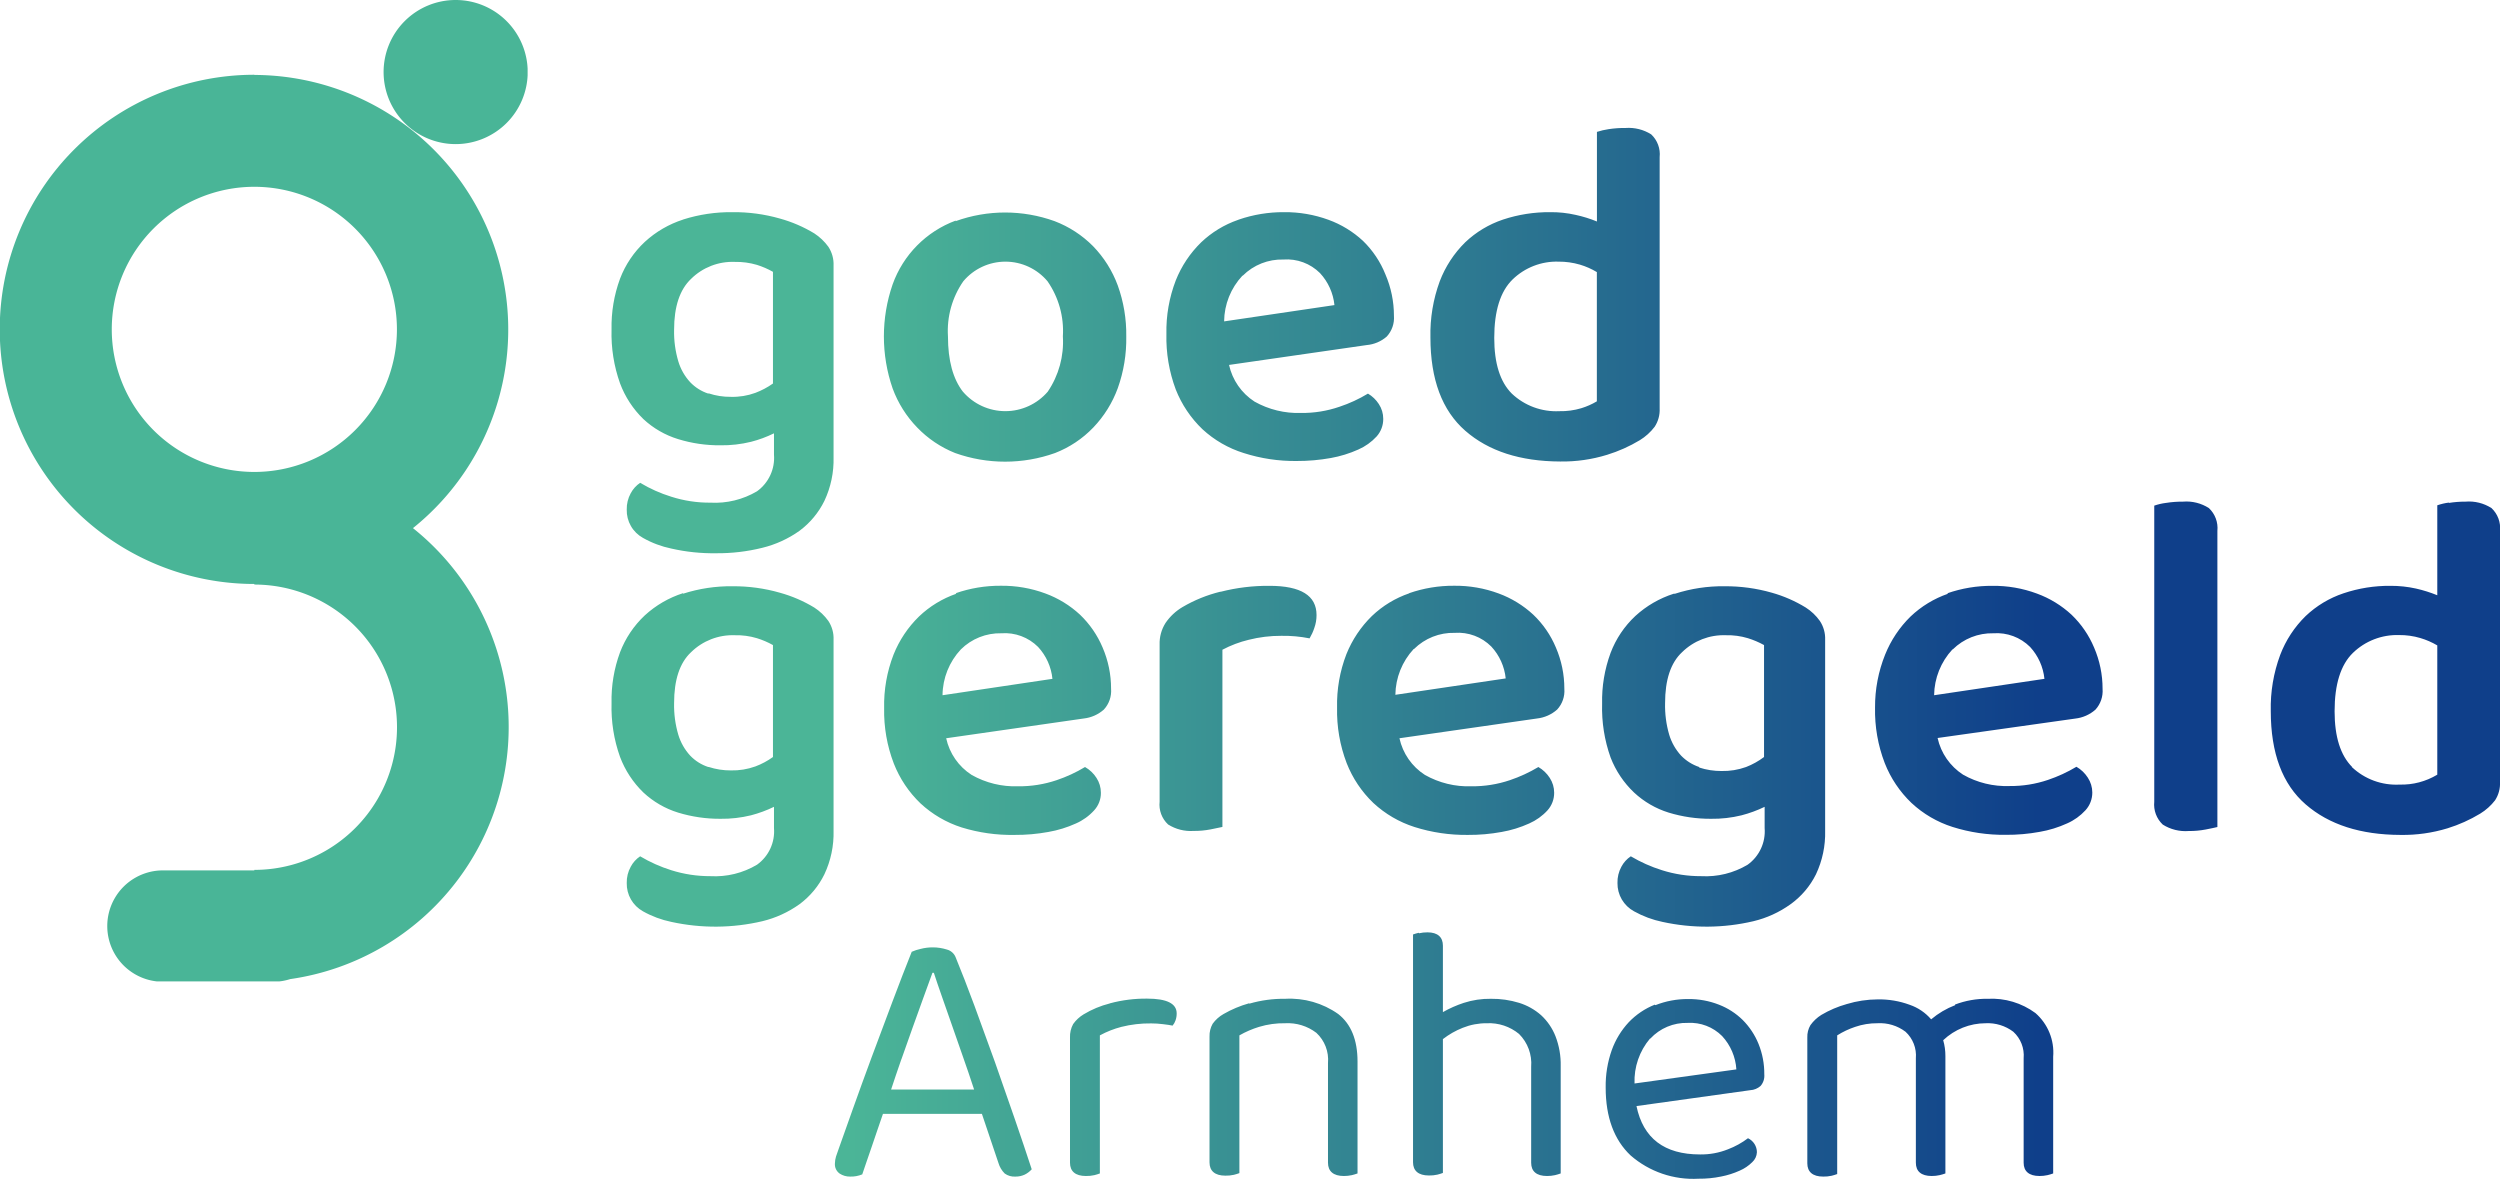 <svg id="Laag_1" data-name="Laag 1" xmlns="http://www.w3.org/2000/svg" viewBox="0 0 294.58 138.92"><defs><style>.cls-1{fill:none}.cls-2{clip-path:url(#clip-path)}.cls-3{fill:#49b597}.cls-4{clip-path:url(#clip-path-2)}.cls-5{fill:url(#Nieuwe_verloopstaal_1)}</style><clipPath id="clip-path" transform="translate(-18.46 -25.62)"><path class="cls-1" d="M18.46 25.62h62.17v115.64H18.46z"/></clipPath><clipPath id="clip-path-2" transform="translate(-18.46 -25.62)"><path class="cls-1" d="M149.22 143.86a11.33 11.33 0 0 0-3.07 1.28 4.11 4.11 0 0 0-1.24 1.15 3.07 3.07 0 0 0-.37 1.59v14.75c0 1 .63 1.56 1.87 1.56a4.1 4.1 0 0 0 1-.1 6 6 0 0 0 .65-.2v-16.27a11.14 11.14 0 0 1 2.53-1 13.72 13.72 0 0 1 3.52-.41 10.81 10.81 0 0 1 1.39.09c.46.05.84.11 1.13.17a1.91 1.91 0 0 0 .35-.63 2.37 2.37 0 0 0 .13-.81q0-1.74-3.48-1.74a16.27 16.27 0 0 0-4.37.55m16.38 0a13.12 13.12 0 0 0-3 1.26 4 4 0 0 0-1.29 1.15 2.89 2.89 0 0 0-.37 1.51v14.83c0 1 .63 1.56 1.87 1.56a4.1 4.1 0 0 0 1-.1 6 6 0 0 0 .65-.2v-16.23a11.36 11.36 0 0 1 2.31-1 10.08 10.08 0 0 1 3.09-.43 5.55 5.55 0 0 1 3.67 1.13 4.33 4.33 0 0 1 1.37 3.56v11.75c0 1 .63 1.56 1.87 1.56a4.23 4.23 0 0 0 .94-.1 6 6 0 0 0 .67-.2v-13.18q0-3.83-2.28-5.61a9.87 9.87 0 0 0-6.24-1.79 14.41 14.41 0 0 0-4.22.57m47.24 4.12a5.8 5.8 0 0 1 4.4-1.85 5.3 5.3 0 0 1 4.06 1.55 6.37 6.37 0 0 1 1.68 3.93l-12 1.66a7.74 7.74 0 0 1 1.82-5.29m.57-4a8.68 8.68 0 0 0-3.07 2.07 9.57 9.57 0 0 0-2 3.28 12.61 12.61 0 0 0-.72 4.42c0 3.51 1 6.17 2.94 8a11.23 11.23 0 0 0 8 2.74 12.63 12.63 0 0 0 2.68-.26 9.89 9.89 0 0 0 2.17-.69 4.74 4.74 0 0 0 1.48-1 1.68 1.68 0 0 0 .55-1.17 1.83 1.83 0 0 0-1.05-1.65 9.55 9.55 0 0 1-2.35 1.3 8.51 8.51 0 0 1-3.3.61q-6.31 0-7.49-5.7l13.4-1.87a2 2 0 0 0 1.22-.5 1.82 1.82 0 0 0 .44-1.37 9.33 9.33 0 0 0-.68-3.59 8.53 8.53 0 0 0-1.87-2.82 8.21 8.21 0 0 0-2.8-1.8 9.62 9.62 0 0 0-3.61-.66 10.25 10.25 0 0 0-3.87.72m35.32 0a9.8 9.8 0 0 0-2.83 1.67 5.8 5.8 0 0 0-2.52-1.71 10.33 10.33 0 0 0-3.78-.64 12.7 12.7 0 0 0-3.64.55 12.45 12.45 0 0 0-3 1.28 4.55 4.55 0 0 0-1.28 1.2 2.66 2.66 0 0 0-.37 1.46v14.83c0 1 .63 1.56 1.87 1.56a4.1 4.1 0 0 0 1-.1 6 6 0 0 0 .65-.2v-16.34a9.65 9.65 0 0 1 2.11-1 7.88 7.88 0 0 1 2.63-.43 5 5 0 0 1 3.31 1 3.81 3.81 0 0 1 1.22 3.13v12.31c0 1 .62 1.56 1.87 1.56a4.08 4.08 0 0 0 .93-.1 6.27 6.27 0 0 0 .68-.2v-13.83a6.6 6.6 0 0 0-.26-1.87 7.29 7.29 0 0 1 5-2 5 5 0 0 1 3.26 1 3.78 3.78 0 0 1 1.22 3.13v12.31c0 1 .63 1.56 1.87 1.56a4.23 4.23 0 0 0 .94-.1 6 6 0 0 0 .67-.2v-13.75a6.18 6.18 0 0 0-2.09-5.15 8.68 8.68 0 0 0-5.61-1.68 10.39 10.39 0 0 0-3.87.68m-124.15 6.46c.44-1.25.87-2.48 1.31-3.7s.85-2.38 1.26-3.5l1.09-3h.17c.23.72.53 1.6.89 2.63s.76 2.15 1.18 3.37.86 2.49 1.33 3.81.91 2.63 1.34 3.94h-9.78c.37-1.14.78-2.32 1.21-3.57m2.27-13a5.37 5.37 0 0 0-1.05.34c-.69 1.74-1.46 3.71-2.28 5.9s-1.64 4.36-2.44 6.52-1.54 4.2-2.22 6.11l-1.67 4.7c-.12.32-.22.62-.31.89a3 3 0 0 0-.13.81 1.34 1.34 0 0 0 .55 1.2 2.18 2.18 0 0 0 1.24.36 3.48 3.48 0 0 0 1.43-.26q.18-.56.48-1.41c.2-.57.41-1.17.63-1.83s.44-1.32.68-2 .45-1.31.65-1.89h11.66l1.95 5.79a2.92 2.92 0 0 0 .74 1.24 1.94 1.94 0 0 0 1.27.36 2.52 2.52 0 0 0 1.08-.23 2.72 2.72 0 0 0 .83-.63q-.87-2.66-2-5.94t-2.33-6.68q-1.22-3.39-2.41-6.63c-.8-2.16-1.55-4.09-2.24-5.77a1.52 1.52 0 0 0-1-.87 5.57 5.57 0 0 0-1.68-.26 5.66 5.66 0 0 0-1.43.18m58.7-1.9a6.27 6.27 0 0 0-.68.2v26.84c0 1 .63 1.56 1.87 1.56a4.1 4.1 0 0 0 1-.1 6 6 0 0 0 .65-.2v-15.77a9.57 9.57 0 0 1 2.33-1.33 7.49 7.49 0 0 1 2.85-.54 5.54 5.54 0 0 1 3.79 1.26 4.9 4.9 0 0 1 1.43 3.87v11.31c0 1 .62 1.56 1.87 1.56a4.23 4.23 0 0 0 .94-.1 6 6 0 0 0 .67-.2v-12.66a9.2 9.2 0 0 0-.61-3.5 6.7 6.7 0 0 0-1.69-2.48 7.09 7.09 0 0 0-2.59-1.46 10.89 10.89 0 0 0-3.33-.48 9.92 9.92 0 0 0-3.2.48 13.44 13.44 0 0 0-2.46 1.09v-7.83c0-1-.61-1.57-1.82-1.57a4.32 4.32 0 0 0-1 .11M101.92 116a5.18 5.18 0 0 1-2.13-1.34 6.34 6.34 0 0 1-1.4-2.45 12.22 12.22 0 0 1-.5-3.74c0-2.72.65-4.74 2-6a7 7 0 0 1 5.16-2 8.3 8.3 0 0 1 2.6.35 9.76 9.76 0 0 1 1.89.81v13.19a8.79 8.79 0 0 1-2.07 1.11 8 8 0 0 1-2.89.47 8.31 8.31 0 0 1-2.62-.41m-3-20.48a12.17 12.17 0 0 0-4.52 2.62 11.67 11.67 0 0 0-2.92 4.35 16.29 16.29 0 0 0-1 6 17.35 17.35 0 0 0 1 6.33 11.45 11.45 0 0 0 2.75 4.19 10.56 10.56 0 0 0 4.09 2.37 16.71 16.71 0 0 0 5 .73 14.24 14.24 0 0 0 3.59-.41 14.67 14.67 0 0 0 2.71-1v2.5a4.83 4.83 0 0 1-2 4.32 9.67 9.67 0 0 1-5.49 1.35 15.08 15.08 0 0 1-4.61-.7 17.24 17.24 0 0 1-3.67-1.64 3.35 3.35 0 0 0-1.11 1.23 3.79 3.79 0 0 0-.47 1.92 3.72 3.72 0 0 0 1.91 3.33 11.57 11.57 0 0 0 3.35 1.25 24.22 24.22 0 0 0 10.71-.08 12.6 12.6 0 0 0 4.38-2 9.66 9.66 0 0 0 2.94-3.53 11.35 11.35 0 0 0 1.08-5.13V101a3.74 3.74 0 0 0-.61-2.21 6.15 6.15 0 0 0-1.66-1.58 16.1 16.1 0 0 0-4.06-1.75 19.59 19.59 0 0 0-5.57-.76 18.22 18.22 0 0 0-5.84.88m32.74 6.56a6.56 6.56 0 0 1 4.78-1.9 5.54 5.54 0 0 1 4.32 1.61 6.47 6.47 0 0 1 1.69 3.76l-12.95 1.93a8 8 0 0 1 2.16-5.4m-.53-6.56a12.05 12.05 0 0 0-4.4 2.68 13 13 0 0 0-3 4.49 16.43 16.43 0 0 0-1.11 6.31 17.24 17.24 0 0 0 1.14 6.53 13.14 13.14 0 0 0 3.15 4.7 12.89 12.89 0 0 0 4.85 2.83 19.94 19.94 0 0 0 6.22.88 21.37 21.37 0 0 0 4-.35 13.45 13.45 0 0 0 3.24-1 6.31 6.31 0 0 0 2.15-1.55 3 3 0 0 0 .79-2.07 3.19 3.19 0 0 0-.52-1.75 3.85 3.85 0 0 0-1.35-1.28 16.85 16.85 0 0 1-3.35 1.55 13.69 13.69 0 0 1-4.52.72 10.39 10.39 0 0 1-5.49-1.34 6.87 6.87 0 0 1-3-4.32l16.22-2.33a4.27 4.27 0 0 0 2.36-1.05 3.23 3.23 0 0 0 .85-2.45 12.23 12.23 0 0 0-1-4.87 11.58 11.58 0 0 0-2.66-3.86 12.18 12.18 0 0 0-4.08-2.5 14.64 14.64 0 0 0-5.26-.91 15.9 15.9 0 0 0-5.31.88m31.19-.18a16.64 16.64 0 0 0-4.46 1.81 6.31 6.31 0 0 0-2 1.87 4.49 4.49 0 0 0-.7 2.57v18.49a3.2 3.2 0 0 0 1 2.69 5 5 0 0 0 3 .76 10 10 0 0 0 2-.18l1.4-.29v-20.88a13.13 13.13 0 0 1 3.09-1.17 15.44 15.44 0 0 1 3.85-.47 15.65 15.65 0 0 1 3.33.3 6.2 6.2 0 0 0 .55-1.2 4.43 4.43 0 0 0 .27-1.55q0-3.44-5.55-3.44a22.37 22.37 0 0 0-5.75.7m22.79 6.74a6.57 6.57 0 0 1 4.79-1.9 5.53 5.53 0 0 1 4.31 1.61 6.48 6.48 0 0 1 1.7 3.76l-13 1.93a8.09 8.09 0 0 1 2.16-5.4m-.52-6.56a12 12 0 0 0-4.41 2.68 13.13 13.13 0 0 0-3 4.49 16.44 16.44 0 0 0-1.1 6.31 17.24 17.24 0 0 0 1.13 6.53 13.14 13.14 0 0 0 3.15 4.7 12.89 12.89 0 0 0 4.85 2.83 20 20 0 0 0 6.27.93 21.37 21.37 0 0 0 4-.35 13.45 13.45 0 0 0 3.24-1 6.45 6.45 0 0 0 2.16-1.55 3.07 3.07 0 0 0 .78-2.07 3.19 3.19 0 0 0-.52-1.75 3.9 3.9 0 0 0-1.34-1.28 17.24 17.24 0 0 1-3.36 1.55 13.69 13.69 0 0 1-4.52.72 10.39 10.39 0 0 1-5.49-1.34 6.87 6.87 0 0 1-3-4.32l16.22-2.33a4.27 4.27 0 0 0 2.36-1.05 3.23 3.23 0 0 0 .85-2.45 12.23 12.23 0 0 0-1-4.87 11.43 11.43 0 0 0-2.66-3.86 12.18 12.18 0 0 0-4.08-2.5 14.62 14.62 0 0 0-5.25-.91 15.82 15.82 0 0 0-5.31.88M218.68 116a5.32 5.32 0 0 1-2.13-1.34 6.34 6.34 0 0 1-1.4-2.45 12.25 12.25 0 0 1-.49-3.74c0-2.72.65-4.74 2-6a7 7 0 0 1 5.17-2 8.24 8.24 0 0 1 2.59.35 10.14 10.14 0 0 1 1.9.81v13.19a8.79 8.79 0 0 1-2.12 1.18 8 8 0 0 1-2.89.47 8.37 8.37 0 0 1-2.63-.41m-3-20.48a12.17 12.17 0 0 0-4.52 2.62 11.55 11.55 0 0 0-2.92 4.35 16.29 16.29 0 0 0-1 6 17.35 17.35 0 0 0 1 6.33A11.33 11.33 0 0 0 211 119a10.59 10.59 0 0 0 4.08 2.37 16.76 16.76 0 0 0 5 .73 14.18 14.18 0 0 0 3.59-.41 14.78 14.78 0 0 0 2.72-1v2.5a4.84 4.84 0 0 1-2 4.32 9.63 9.63 0 0 1-5.48 1.35 15 15 0 0 1-4.61-.7 17.33 17.33 0 0 1-3.68-1.64 3.35 3.35 0 0 0-1.11 1.23 3.79 3.79 0 0 0-.46 1.92A3.73 3.73 0 0 0 211 133a11.77 11.77 0 0 0 3.36 1.25 24.17 24.17 0 0 0 10.7-.08 12.43 12.43 0 0 0 4.38-2 9.59 9.59 0 0 0 3-3.53 11.35 11.35 0 0 0 1.08-5.13V101a3.75 3.75 0 0 0-.62-2.21 6 6 0 0 0-1.66-1.58 15.86 15.86 0 0 0-4-1.75 19.66 19.66 0 0 0-5.58-.76 18.16 18.16 0 0 0-5.83.88m32.73 6.56a6.58 6.58 0 0 1 4.79-1.9 5.57 5.57 0 0 1 4.32 1.61 6.53 6.53 0 0 1 1.69 3.76l-13 1.93a8.09 8.09 0 0 1 2.16-5.4m-.52-6.56a12.17 12.17 0 0 0-4.41 2.68 13.11 13.11 0 0 0-3 4.49 16.43 16.43 0 0 0-1.19 6.25 17.24 17.24 0 0 0 1.14 6.53 13.14 13.14 0 0 0 3.15 4.7 12.77 12.77 0 0 0 4.84 2.83 20 20 0 0 0 6.27.93 21.3 21.3 0 0 0 4-.35 13.17 13.17 0 0 0 3.24-1 6.45 6.45 0 0 0 2.16-1.55 3.08 3.08 0 0 0 .8-2.09 3.2 3.2 0 0 0-.53-1.75 3.9 3.9 0 0 0-1.34-1.28 17.24 17.24 0 0 1-3.36 1.55 13.65 13.65 0 0 1-4.52.72 10.33 10.33 0 0 1-5.48-1.34 6.92 6.92 0 0 1-3-4.32l16.23-2.29a4.31 4.31 0 0 0 2.37-1.05 3.26 3.26 0 0 0 .84-2.45 12.23 12.23 0 0 0-1-4.87 11.55 11.55 0 0 0-2.65-3.86 12.12 12.12 0 0 0-4.09-2.5 14.58 14.58 0 0 0-5.25-.91 15.82 15.82 0 0 0-5.31.88m25.76-10.65a6.8 6.8 0 0 0-1.37.32v34.89a3.25 3.25 0 0 0 1 2.69 5 5 0 0 0 3.07.76 10 10 0 0 0 2-.18c.6-.12 1.06-.21 1.37-.29v-34.9a3.24 3.24 0 0 0-1-2.68 4.91 4.91 0 0 0-3.06-.76 12 12 0 0 0-2 .15M295.62 116q-2.07-2.07-2.07-6.57 0-4.78 2.16-6.88a7.48 7.48 0 0 1 5.43-2.1 8.51 8.51 0 0 1 2.51.35 8.88 8.88 0 0 1 2 .87v15.23a8.15 8.15 0 0 1-4.44 1.17 7.61 7.61 0 0 1-5.63-2.07m11.44-31.16a6.8 6.8 0 0 0-1.37.32v10.6a16.15 16.15 0 0 0-2.51-.79 13.54 13.54 0 0 0-3-.32 16.89 16.89 0 0 0-5.54.88 12 12 0 0 0-4.46 2.68 12.74 12.74 0 0 0-3 4.58 17.81 17.81 0 0 0-1.11 6.62q0 7.43 4.12 11t11.16 3.59a18 18 0 0 0 5.55-.78 17.32 17.32 0 0 0 3.85-1.73 6.51 6.51 0 0 0 1.75-1.57 3.63 3.63 0 0 0 .58-2.16V88.17a3.24 3.24 0 0 0-1-2.68 4.93 4.93 0 0 0-3.07-.76 11.88 11.88 0 0 0-1.95.15M101.92 72a5.18 5.18 0 0 1-2.13-1.34 6.26 6.26 0 0 1-1.4-2.45 12.15 12.15 0 0 1-.5-3.73q0-4.1 2-6a6.94 6.94 0 0 1 5.16-2 8.61 8.61 0 0 1 2.6.35 9.76 9.76 0 0 1 1.89.82v13.16a9.16 9.16 0 0 1-2.07 1.1 7.74 7.74 0 0 1-2.89.47 8 8 0 0 1-2.62-.41m-3-20.48a12.19 12.19 0 0 0-4.52 2.63 11.55 11.55 0 0 0-2.92 4.34 16.35 16.35 0 0 0-1 6 17.39 17.39 0 0 0 1 6.33A11.45 11.45 0 0 0 94.27 75a10.53 10.53 0 0 0 4.09 2.36 16.39 16.39 0 0 0 5 .73 14.24 14.24 0 0 0 3.59-.41 14 14 0 0 0 2.71-1v2.51a4.85 4.85 0 0 1-2 4.32 9.75 9.75 0 0 1-5.49 1.34 14.78 14.78 0 0 1-4.61-.7 16.75 16.75 0 0 1-3.67-1.64 3.43 3.43 0 0 0-1.11 1.23 3.83 3.83 0 0 0-.47 1.93A3.7 3.7 0 0 0 94.22 89a11.54 11.54 0 0 0 3.35 1.26 22.24 22.24 0 0 0 5.28.55 21.74 21.74 0 0 0 5.43-.64 12.77 12.77 0 0 0 4.38-2 9.74 9.74 0 0 0 2.94-3.53 11.36 11.36 0 0 0 1.08-5.14V56.92a3.76 3.76 0 0 0-.61-2.22 6.3 6.3 0 0 0-1.66-1.58 16.1 16.1 0 0 0-4.06-1.75 19.59 19.59 0 0 0-5.57-.75 18.5 18.5 0 0 0-5.84.87m33 20.31q-1.78-2.28-1.78-6.54a10.26 10.26 0 0 1 1.81-6.5 6.48 6.48 0 0 1 9.92 0 10.26 10.26 0 0 1 1.81 6.5 10.44 10.44 0 0 1-1.78 6.51 6.59 6.59 0 0 1-10 0m-.84-20.16a12.5 12.5 0 0 0-7.44 7.52 18.76 18.76 0 0 0 0 12.26 13.08 13.08 0 0 0 2.9 4.61 12.78 12.78 0 0 0 4.46 3 17.52 17.52 0 0 0 11.78 0 12.5 12.5 0 0 0 4.5-3 13.32 13.32 0 0 0 2.89-4.64 17.23 17.23 0 0 0 1-6.1 17 17 0 0 0-1-6 13.19 13.19 0 0 0-2.92-4.64 12.82 12.82 0 0 0-4.52-2.94 17.2 17.2 0 0 0-11.67 0m33.84 6.42a6.53 6.53 0 0 1 4.79-1.9 5.53 5.53 0 0 1 4.31 1.6 6.51 6.51 0 0 1 1.7 3.77l-13 1.92a8 8 0 0 1 2.16-5.39m-.52-6.57a12 12 0 0 0-4.34 2.64 12.94 12.94 0 0 0-3 4.5 16.61 16.61 0 0 0-1.1 6.3 17.49 17.49 0 0 0 1.1 6.54 13.18 13.18 0 0 0 3.15 4.69A12.76 12.76 0 0 0 165 79a19.7 19.7 0 0 0 6.27.94 22.24 22.24 0 0 0 4-.35 13.9 13.9 0 0 0 3.24-1 6.44 6.44 0 0 0 2.16-1.54 3.07 3.07 0 0 0 .78-2.07 3.14 3.14 0 0 0-.52-1.75 3.84 3.84 0 0 0-1.28-1.23 16.68 16.68 0 0 1-3.36 1.55 13.43 13.43 0 0 1-4.52.73 10.48 10.48 0 0 1-5.49-1.34 6.92 6.92 0 0 1-3-4.32l16.22-2.34a4.14 4.14 0 0 0 2.36-1 3.23 3.23 0 0 0 .85-2.45 12.27 12.27 0 0 0-1-4.87 11.39 11.39 0 0 0-2.65-3.96 12 12 0 0 0-4.06-2.48 14.84 14.84 0 0 0-5.25-.9 16.07 16.07 0 0 0-5.31.87M196.6 72q-2.07-2.07-2.07-6.56 0-4.78 2.16-6.89a7.44 7.44 0 0 1 5.42-2.1 8.8 8.8 0 0 1 2.51.35 8.7 8.7 0 0 1 2 .88v15.23a8.44 8.44 0 0 1-1.83.81 8.35 8.35 0 0 1-2.6.35A7.6 7.6 0 0 1 196.6 72M210 40.7a12.13 12.13 0 0 0-2 .14 8.54 8.54 0 0 0-1.37.32v10.56a14.87 14.87 0 0 0-2.51-.78 12.88 12.88 0 0 0-3-.32 17.22 17.22 0 0 0-5.55.87 12 12 0 0 0-4.46 2.68 12.91 12.91 0 0 0-3 4.59 18 18 0 0 0-1.1 6.62q0 7.41 4.11 11T202.29 80a17.84 17.84 0 0 0 5.54-.79 17.38 17.38 0 0 0 3.85-1.72 6.38 6.38 0 0 0 1.75-1.58 3.61 3.61 0 0 0 .59-2.16V44.14a3.22 3.22 0 0 0-1-2.69 5 5 0 0 0-3.02-.75z"/></clipPath><linearGradient id="Nieuwe_verloopstaal_1" x1=".63" y1="254.67" x2="1.63" y2="254.67" gradientTransform="matrix(143.55 0 0 -143.55 7.89 36634.35)" gradientUnits="userSpaceOnUse"><stop offset="0" stop-color="#4bb597"/><stop offset=".01" stop-color="#4bb597"/><stop offset=".59" stop-color="#297190"/><stop offset=".99" stop-color="#0f3f8a"/><stop offset="1" stop-color="#0f3f8a"/></linearGradient></defs><g class="cls-2"><path class="cls-3" d="M65.23 64.43a16.8 16.8 0 1 1-16.8-16.8 16.8 16.8 0 0 1 16.8 16.8m-16.8-30a30 30 0 0 0 0 60v.07a16.81 16.81 0 0 1 0 33.62v.06H37.66a6.56 6.56 0 0 0 0 13.12h13.12a6.48 6.48 0 0 0 1.87-.31 30 30 0 0 0 14.47-53.14 30 30 0 0 0-18.69-53.4m32.21-.34a8.49 8.49 0 1 0-8.49 8.49 8.49 8.49 0 0 0 8.49-8.49" transform="translate(-18.46 -25.62)"/></g><g class="cls-4"><path class="cls-5" d="M72.02 15.07h222.56v123.85H72.02z"/></g></svg>